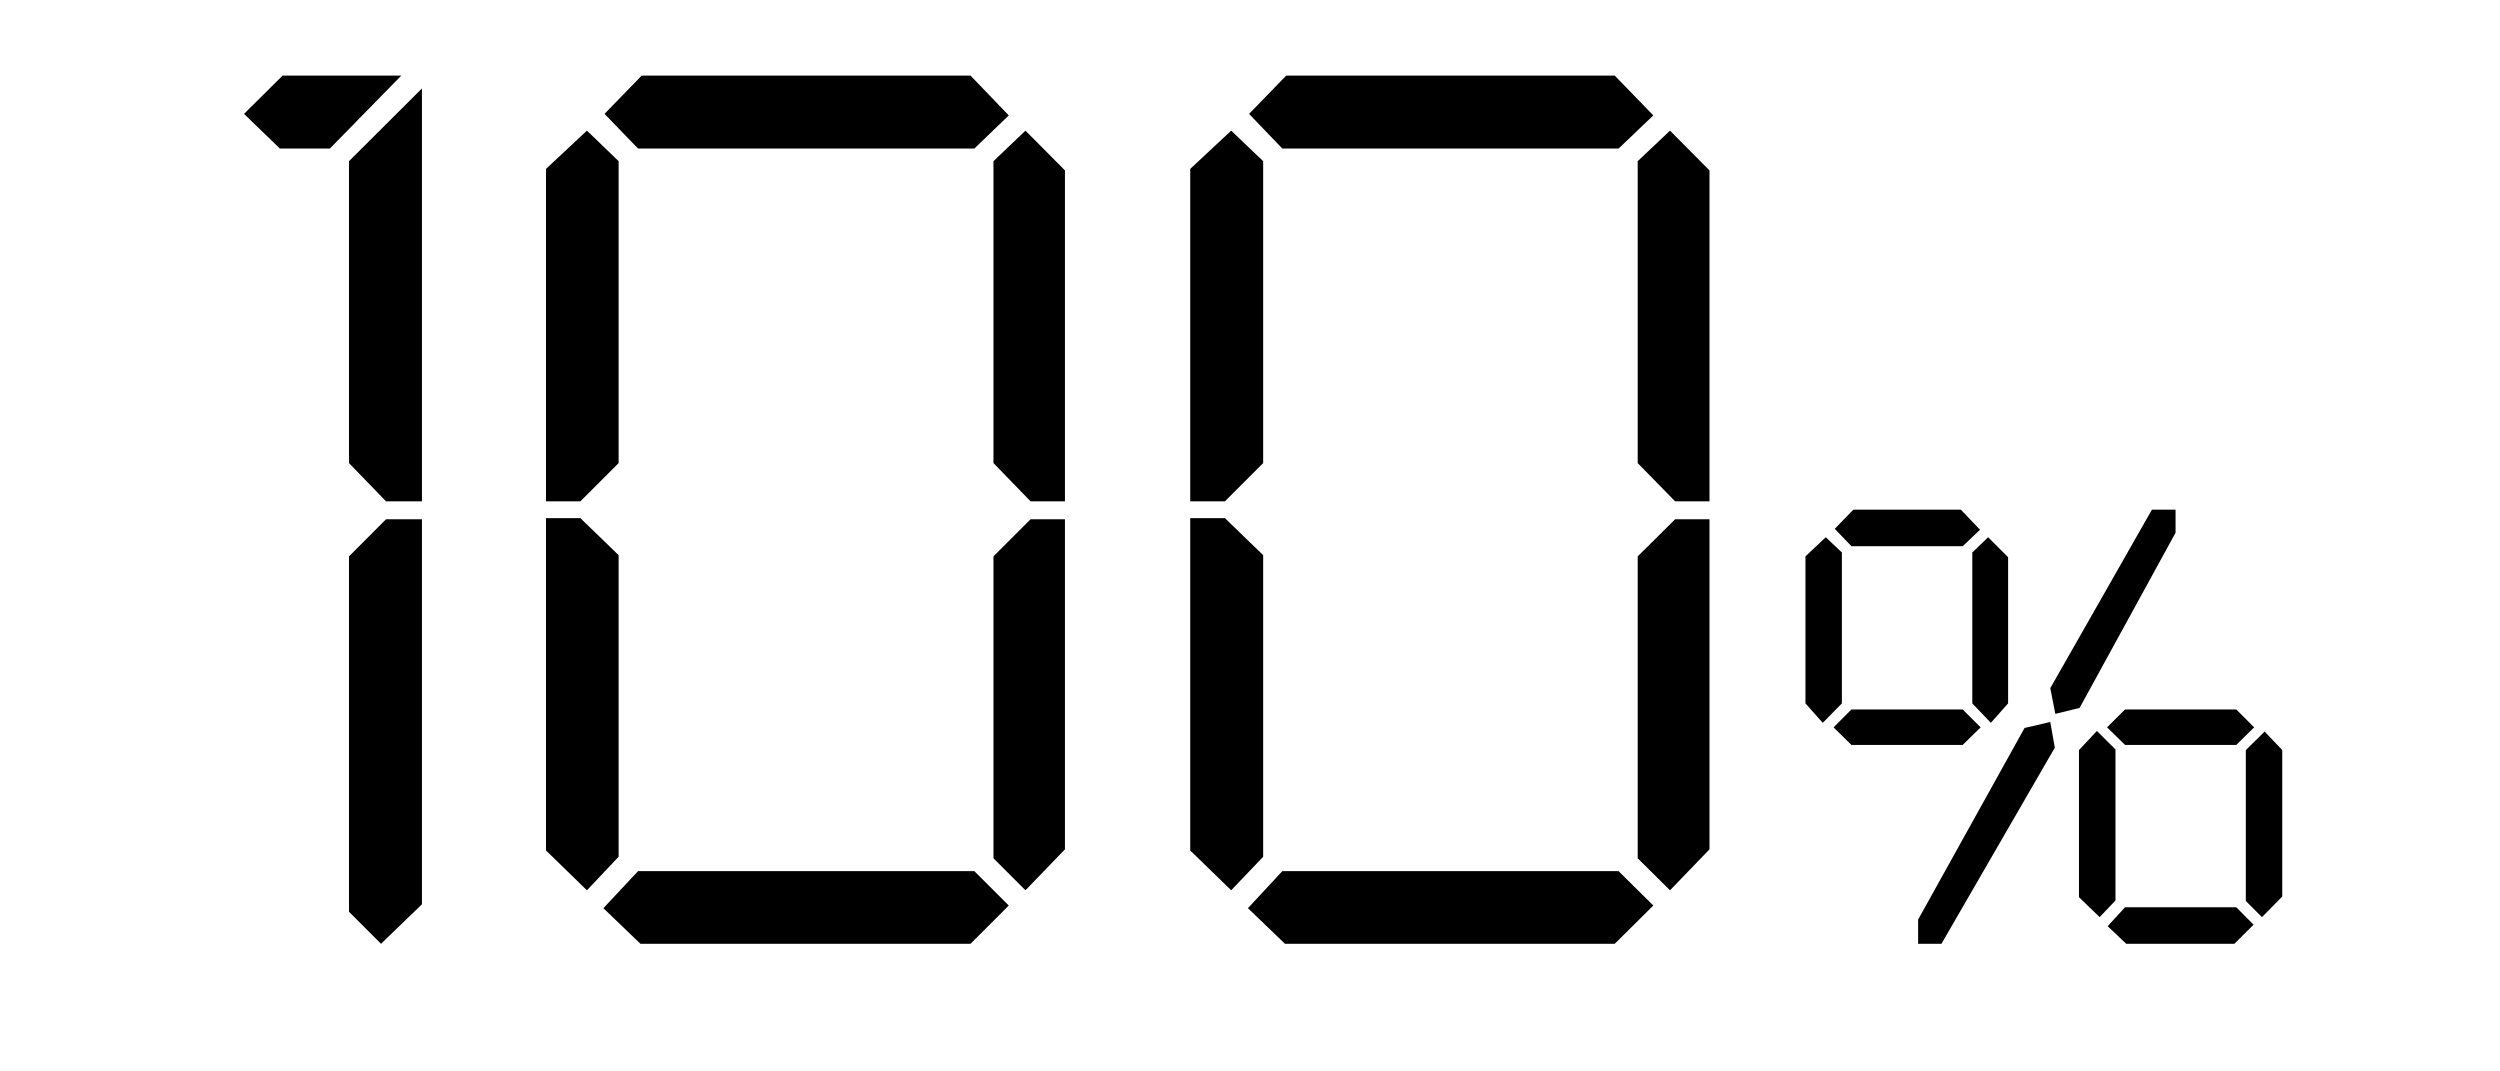 ﻿<?xml version="1.0" encoding="utf-8" standalone="no"?><svg width="42px" height="18px" viewBox="-1 -1 30 14" xmlns="http://www.w3.org/2000/svg" xmlns:xlink="http://www.w3.org/1999/xlink"><title>generated by pstoedit</title><!-- generated by pstoedit version:3.75 --><g xml:space="preserve">
<clipPath id="clippath1"> 	<path d="M 0 -0.625 L 0 12 L 28.348 12 L 28.348 -0.625 Z" style="clip-rule:nonzero" />
</clipPath>
<g style="clip-path:url(#clippath1)"> 
<g fill="#000000" fill-rule="evenodd" stroke-width="0" stroke-linejoin="miter" stroke-linecap="butt" stroke-miterlimit="10">
	<path d="M 2.91 -0.012 L 1.359 -0.012 L 0.855 0.488 L 1.324 0.941 L 1.977 0.941 Z M 3.18 5.551 L 2.711 5.551 L 2.227 5.051 L 2.227 1.106 L 3.18 0.156 L 3.18 5.551 Z M 3.18 10.816 L 2.645 11.332 L 2.227 10.914 L 2.227 6.27 L 2.711 5.785 L 3.18 5.785 L 3.18 10.816 Z" />
</g>
<g fill="#000000" fill-rule="evenodd" stroke-width="0" stroke-linejoin="miter" stroke-linecap="butt" stroke-miterlimit="10">
	<path d="M 5.75 5.051 L 5.25 5.551 L 4.801 5.551 L 4.801 1.207 L 5.336 0.707 L 5.75 1.106 Z M 5.75 10.195 L 5.336 10.633 L 4.801 10.113 L 4.801 5.77 L 5.25 5.77 L 5.75 6.254 L 5.75 10.195 Z M 10.848 10.832 L 10.398 10.383 L 6.004 10.383 L 5.551 10.867 L 6.035 11.332 L 10.348 11.332 L 10.848 10.832 Z M 10.848 0.508 L 10.348 -0.012 L 6.051 -0.012 L 5.566 0.488 L 6.004 0.941 L 10.398 0.941 L 10.848 0.508 Z M 11.582 5.551 L 11.133 5.551 L 10.648 5.051 L 10.648 1.106 L 11.066 0.707 L 11.582 1.227 L 11.582 5.551 Z M 11.582 10.098 L 11.066 10.633 L 10.648 10.215 L 10.648 6.27 L 11.133 5.785 L 11.582 5.785 L 11.582 10.098 Z" />
</g>
<g fill="#000000" fill-rule="evenodd" stroke-width="0" stroke-linejoin="miter" stroke-linecap="butt" stroke-miterlimit="10">
	<path d="M 14.172 5.051 L 13.672 5.551 L 13.219 5.551 L 13.219 1.207 L 13.754 0.707 L 14.172 1.106 Z M 14.172 10.195 L 13.754 10.633 L 13.219 10.113 L 13.219 5.77 L 13.672 5.77 L 14.172 6.254 L 14.172 10.195 Z M 19.27 10.832 L 18.816 10.383 L 14.422 10.383 L 13.973 10.867 L 14.457 11.332 L 18.766 11.332 L 19.27 10.832 Z M 19.27 0.508 L 18.766 -0.012 L 14.473 -0.012 L 13.988 0.488 L 14.422 0.941 L 18.816 0.941 L 19.27 0.508 Z M 20.004 5.551 L 19.555 5.551 L 19.066 5.051 L 19.066 1.106 L 19.488 0.707 L 20.004 1.227 L 20.004 5.551 Z M 20.004 10.098 L 19.488 10.633 L 19.066 10.215 L 19.066 6.27 L 19.555 5.785 L 20.004 5.785 L 20.004 10.098 Z" />
</g>
<g fill="#000000" fill-rule="evenodd" stroke-width="0" stroke-linejoin="miter" stroke-linecap="butt" stroke-miterlimit="10">
	<path d="M 21.734 8.191 L 21.484 8.445 L 21.258 8.191 L 21.258 6.27 L 21.523 6.02 L 21.734 6.219 Z M 23.547 8.504 L 23.312 8.27 L 21.859 8.27 L 21.625 8.504 L 21.859 8.734 L 23.312 8.734 L 23.547 8.504 Z M 23.539 5.922 L 23.289 5.66 L 21.883 5.66 L 21.641 5.91 L 21.859 6.137 L 23.312 6.137 L 23.539 5.922 Z M 24.516 8.77 L 24.457 8.434 L 24.121 8.512 L 22.73 11.016 L 22.73 11.332 L 23.035 11.332 L 24.516 8.77 Z M 23.906 8.191 L 23.68 8.445 L 23.438 8.191 L 23.438 6.219 L 23.645 6.02 L 23.906 6.281 L 23.906 8.191 Z M 26.094 5.961 L 24.84 8.25 L 24.523 8.328 L 24.457 7.992 L 25.785 5.66 L 26.094 5.66 L 26.094 5.961 Z M 25.309 10.766 L 25.102 10.984 L 24.832 10.723 L 24.832 8.801 L 25.066 8.551 L 25.309 8.793 L 25.309 10.766 Z M 27.121 8.504 L 26.887 8.27 L 25.434 8.27 L 25.199 8.504 L 25.434 8.734 L 26.887 8.734 L 27.121 8.504 Z M 27.113 11.082 L 26.887 10.855 L 25.434 10.855 L 25.207 11.102 L 25.449 11.332 L 26.863 11.332 L 27.113 11.082 Z M 27.488 10.715 L 27.223 10.984 L 27.012 10.773 L 27.012 8.801 L 27.258 8.559 L 27.488 8.801 L 27.488 10.715 Z" />
</g>
</g>
</g></svg>
